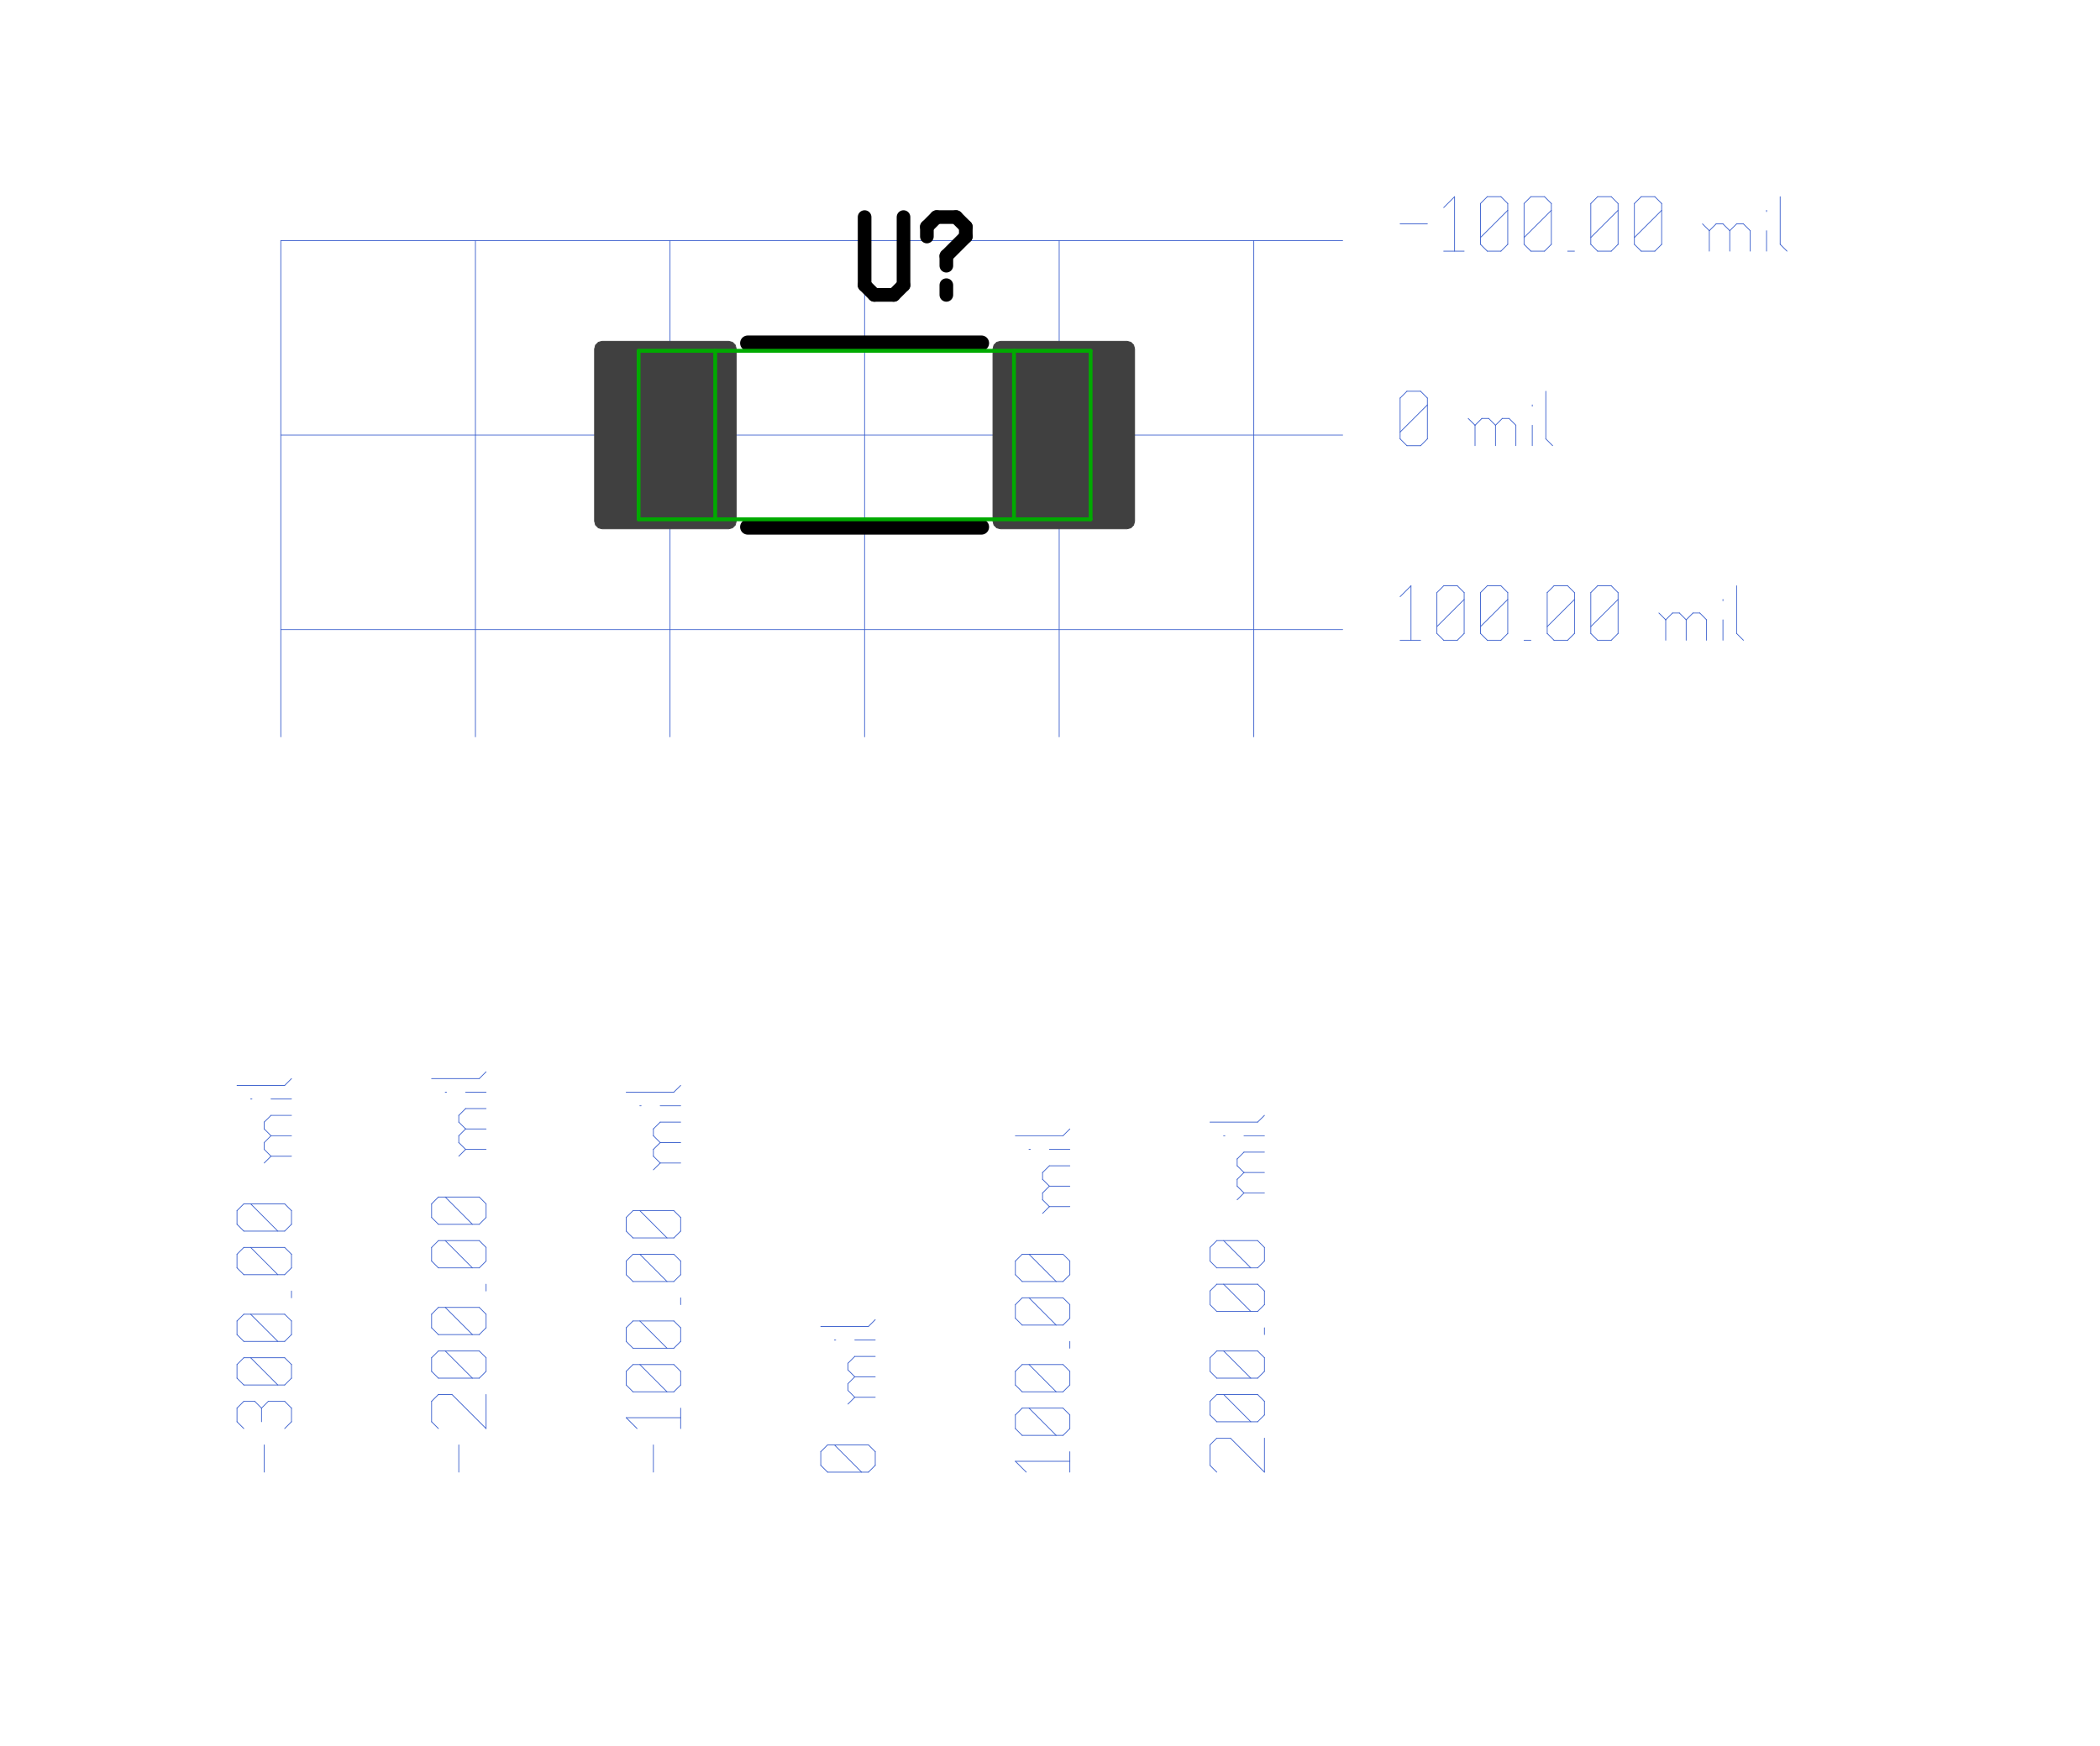 <?xml version="1.0"?>
<svg xmlns="http://www.w3.org/2000/svg" xmlns:xlink="http://www.w3.org/1999/xlink" version="1.0" width="1369.6" height="1139.2" viewBox="-2 -2 26.4 22.8">
<g id="layer_9_bottom">
<!--normal-->
 <line x1="1.16" y1="1.14" x2="15.02" y2="1.14" stroke-width="0.01" stroke="#3a5fcd" stroke-linecap="round"/>
 <line x1="1.16" y1="3.68" x2="15.02" y2="3.68" stroke-width="0.01" stroke="#3a5fcd" stroke-linecap="round"/>
 <line x1="1.16" y1="6.22" x2="15.02" y2="6.22" stroke-width="0.01" stroke="#3a5fcd" stroke-linecap="round"/>
 <line x1="1.16" y1="1.14" x2="1.16" y2="7.62" stroke-width="0.01" stroke="#3a5fcd" stroke-linecap="round"/>
 <line x1="3.7" y1="1.14" x2="3.7" y2="7.62" stroke-width="0.01" stroke="#3a5fcd" stroke-linecap="round"/>
 <line x1="6.24" y1="1.14" x2="6.24" y2="7.62" stroke-width="0.01" stroke="#3a5fcd" stroke-linecap="round"/>
 <line x1="8.78" y1="1.14" x2="8.78" y2="7.62" stroke-width="0.01" stroke="#3a5fcd" stroke-linecap="round"/>
 <line x1="11.32" y1="1.14" x2="11.32" y2="7.62" stroke-width="0.01" stroke="#3a5fcd" stroke-linecap="round"/>
 <line x1="13.86" y1="1.14" x2="13.86" y2="7.62" stroke-width="0.01" stroke="#3a5fcd" stroke-linecap="round"/>
 <line x1="0.943" y1="17.22" x2="0.943" y2="16.864" stroke-width="0.01" stroke="#3a5fcd" stroke-linecap="round"/>
 <line x1="0.677" y1="16.651" x2="0.588" y2="16.562" stroke-width="0.01" stroke="#3a5fcd" stroke-linecap="round"/>
 <line x1="0.588" y1="16.562" x2="0.588" y2="16.384" stroke-width="0.01" stroke="#3a5fcd" stroke-linecap="round"/>
 <line x1="0.588" y1="16.384" x2="0.677" y2="16.295" stroke-width="0.01" stroke="#3a5fcd" stroke-linecap="round"/>
 <line x1="1.299" y1="16.384" x2="1.21" y2="16.295" stroke-width="0.01" stroke="#3a5fcd" stroke-linecap="round"/>
 <line x1="1.299" y1="16.562" x2="1.299" y2="16.384" stroke-width="0.01" stroke="#3a5fcd" stroke-linecap="round"/>
 <line x1="1.21" y1="16.651" x2="1.299" y2="16.562" stroke-width="0.01" stroke="#3a5fcd" stroke-linecap="round"/>
 <line x1="0.908" y1="16.562" x2="0.908" y2="16.384" stroke-width="0.01" stroke="#3a5fcd" stroke-linecap="round"/>
 <line x1="0.677" y1="16.295" x2="0.819" y2="16.295" stroke-width="0.01" stroke="#3a5fcd" stroke-linecap="round"/>
 <line x1="0.997" y1="16.295" x2="1.21" y2="16.295" stroke-width="0.01" stroke="#3a5fcd" stroke-linecap="round"/>
 <line x1="0.997" y1="16.295" x2="0.908" y2="16.384" stroke-width="0.01" stroke="#3a5fcd" stroke-linecap="round"/>
 <line x1="0.819" y1="16.295" x2="0.908" y2="16.384" stroke-width="0.01" stroke="#3a5fcd" stroke-linecap="round"/>
 <line x1="1.21" y1="16.082" x2="1.299" y2="15.993" stroke-width="0.01" stroke="#3a5fcd" stroke-linecap="round"/>
 <line x1="0.677" y1="16.082" x2="1.21" y2="16.082" stroke-width="0.01" stroke="#3a5fcd" stroke-linecap="round"/>
 <line x1="0.677" y1="16.082" x2="0.588" y2="15.993" stroke-width="0.01" stroke="#3a5fcd" stroke-linecap="round"/>
 <line x1="0.588" y1="15.993" x2="0.588" y2="15.815" stroke-width="0.01" stroke="#3a5fcd" stroke-linecap="round"/>
 <line x1="0.588" y1="15.815" x2="0.677" y2="15.726" stroke-width="0.01" stroke="#3a5fcd" stroke-linecap="round"/>
 <line x1="0.677" y1="15.726" x2="1.21" y2="15.726" stroke-width="0.01" stroke="#3a5fcd" stroke-linecap="round"/>
 <line x1="1.299" y1="15.815" x2="1.21" y2="15.726" stroke-width="0.01" stroke="#3a5fcd" stroke-linecap="round"/>
 <line x1="1.299" y1="15.993" x2="1.299" y2="15.815" stroke-width="0.01" stroke="#3a5fcd" stroke-linecap="round"/>
 <line x1="1.121" y1="16.082" x2="0.766" y2="15.726" stroke-width="0.01" stroke="#3a5fcd" stroke-linecap="round"/>
 <line x1="1.21" y1="15.513" x2="1.299" y2="15.424" stroke-width="0.01" stroke="#3a5fcd" stroke-linecap="round"/>
 <line x1="0.677" y1="15.513" x2="1.21" y2="15.513" stroke-width="0.01" stroke="#3a5fcd" stroke-linecap="round"/>
 <line x1="0.677" y1="15.513" x2="0.588" y2="15.424" stroke-width="0.01" stroke="#3a5fcd" stroke-linecap="round"/>
 <line x1="0.588" y1="15.424" x2="0.588" y2="15.246" stroke-width="0.01" stroke="#3a5fcd" stroke-linecap="round"/>
 <line x1="0.588" y1="15.246" x2="0.677" y2="15.158" stroke-width="0.01" stroke="#3a5fcd" stroke-linecap="round"/>
 <line x1="0.677" y1="15.158" x2="1.21" y2="15.158" stroke-width="0.01" stroke="#3a5fcd" stroke-linecap="round"/>
 <line x1="1.299" y1="15.246" x2="1.21" y2="15.158" stroke-width="0.01" stroke="#3a5fcd" stroke-linecap="round"/>
 <line x1="1.299" y1="15.424" x2="1.299" y2="15.246" stroke-width="0.01" stroke="#3a5fcd" stroke-linecap="round"/>
 <line x1="1.121" y1="15.513" x2="0.766" y2="15.158" stroke-width="0.01" stroke="#3a5fcd" stroke-linecap="round"/>
 <line x1="1.299" y1="14.944" x2="1.299" y2="14.855" stroke-width="0.01" stroke="#3a5fcd" stroke-linecap="round"/>
 <line x1="1.21" y1="14.642" x2="1.299" y2="14.553" stroke-width="0.01" stroke="#3a5fcd" stroke-linecap="round"/>
 <line x1="0.677" y1="14.642" x2="1.21" y2="14.642" stroke-width="0.01" stroke="#3a5fcd" stroke-linecap="round"/>
 <line x1="0.677" y1="14.642" x2="0.588" y2="14.553" stroke-width="0.01" stroke="#3a5fcd" stroke-linecap="round"/>
 <line x1="0.588" y1="14.553" x2="0.588" y2="14.375" stroke-width="0.01" stroke="#3a5fcd" stroke-linecap="round"/>
 <line x1="0.588" y1="14.375" x2="0.677" y2="14.286" stroke-width="0.01" stroke="#3a5fcd" stroke-linecap="round"/>
 <line x1="0.677" y1="14.286" x2="1.21" y2="14.286" stroke-width="0.01" stroke="#3a5fcd" stroke-linecap="round"/>
 <line x1="1.299" y1="14.375" x2="1.21" y2="14.286" stroke-width="0.01" stroke="#3a5fcd" stroke-linecap="round"/>
 <line x1="1.299" y1="14.553" x2="1.299" y2="14.375" stroke-width="0.01" stroke="#3a5fcd" stroke-linecap="round"/>
 <line x1="1.121" y1="14.642" x2="0.766" y2="14.286" stroke-width="0.01" stroke="#3a5fcd" stroke-linecap="round"/>
 <line x1="1.21" y1="14.073" x2="1.299" y2="13.984" stroke-width="0.01" stroke="#3a5fcd" stroke-linecap="round"/>
 <line x1="0.677" y1="14.073" x2="1.21" y2="14.073" stroke-width="0.01" stroke="#3a5fcd" stroke-linecap="round"/>
 <line x1="0.677" y1="14.073" x2="0.588" y2="13.984" stroke-width="0.01" stroke="#3a5fcd" stroke-linecap="round"/>
 <line x1="0.588" y1="13.984" x2="0.588" y2="13.806" stroke-width="0.01" stroke="#3a5fcd" stroke-linecap="round"/>
 <line x1="0.588" y1="13.806" x2="0.677" y2="13.717" stroke-width="0.01" stroke="#3a5fcd" stroke-linecap="round"/>
 <line x1="0.677" y1="13.717" x2="1.21" y2="13.717" stroke-width="0.01" stroke="#3a5fcd" stroke-linecap="round"/>
 <line x1="1.299" y1="13.806" x2="1.21" y2="13.717" stroke-width="0.01" stroke="#3a5fcd" stroke-linecap="round"/>
 <line x1="1.299" y1="13.984" x2="1.299" y2="13.806" stroke-width="0.01" stroke="#3a5fcd" stroke-linecap="round"/>
 <line x1="1.121" y1="14.073" x2="0.766" y2="13.717" stroke-width="0.01" stroke="#3a5fcd" stroke-linecap="round"/>
 <line x1="1.032" y1="13.095" x2="1.299" y2="13.095" stroke-width="0.01" stroke="#3a5fcd" stroke-linecap="round"/>
 <line x1="1.032" y1="13.095" x2="0.943" y2="13.006" stroke-width="0.01" stroke="#3a5fcd" stroke-linecap="round"/>
 <line x1="0.943" y1="13.006" x2="0.943" y2="12.917" stroke-width="0.01" stroke="#3a5fcd" stroke-linecap="round"/>
 <line x1="0.943" y1="12.917" x2="1.032" y2="12.828" stroke-width="0.01" stroke="#3a5fcd" stroke-linecap="round"/>
 <line x1="1.032" y1="12.828" x2="1.299" y2="12.828" stroke-width="0.01" stroke="#3a5fcd" stroke-linecap="round"/>
 <line x1="1.032" y1="12.828" x2="0.943" y2="12.739" stroke-width="0.01" stroke="#3a5fcd" stroke-linecap="round"/>
 <line x1="0.943" y1="12.739" x2="0.943" y2="12.65" stroke-width="0.01" stroke="#3a5fcd" stroke-linecap="round"/>
 <line x1="0.943" y1="12.65" x2="1.032" y2="12.562" stroke-width="0.01" stroke="#3a5fcd" stroke-linecap="round"/>
 <line x1="1.032" y1="12.562" x2="1.299" y2="12.562" stroke-width="0.01" stroke="#3a5fcd" stroke-linecap="round"/>
 <line x1="0.943" y1="13.184" x2="1.032" y2="13.095" stroke-width="0.01" stroke="#3a5fcd" stroke-linecap="round"/>
 <line x1="0.766" y1="12.348" x2="0.783" y2="12.348" stroke-width="0.01" stroke="#3a5fcd" stroke-linecap="round"/>
 <line x1="1.032" y1="12.348" x2="1.299" y2="12.348" stroke-width="0.01" stroke="#3a5fcd" stroke-linecap="round"/>
 <line x1="0.588" y1="12.171" x2="1.21" y2="12.171" stroke-width="0.01" stroke="#3a5fcd" stroke-linecap="round"/>
 <line x1="1.21" y1="12.171" x2="1.299" y2="12.082" stroke-width="0.01" stroke="#3a5fcd" stroke-linecap="round"/>
 <line x1="3.483" y1="17.22" x2="3.483" y2="16.864" stroke-width="0.01" stroke="#3a5fcd" stroke-linecap="round"/>
 <line x1="3.217" y1="16.651" x2="3.128" y2="16.562" stroke-width="0.01" stroke="#3a5fcd" stroke-linecap="round"/>
 <line x1="3.128" y1="16.562" x2="3.128" y2="16.295" stroke-width="0.01" stroke="#3a5fcd" stroke-linecap="round"/>
 <line x1="3.128" y1="16.295" x2="3.217" y2="16.206" stroke-width="0.01" stroke="#3a5fcd" stroke-linecap="round"/>
 <line x1="3.217" y1="16.206" x2="3.394" y2="16.206" stroke-width="0.01" stroke="#3a5fcd" stroke-linecap="round"/>
 <line x1="3.839" y1="16.651" x2="3.394" y2="16.206" stroke-width="0.01" stroke="#3a5fcd" stroke-linecap="round"/>
 <line x1="3.839" y1="16.651" x2="3.839" y2="16.206" stroke-width="0.01" stroke="#3a5fcd" stroke-linecap="round"/>
 <line x1="3.75" y1="15.993" x2="3.839" y2="15.904" stroke-width="0.01" stroke="#3a5fcd" stroke-linecap="round"/>
 <line x1="3.217" y1="15.993" x2="3.75" y2="15.993" stroke-width="0.01" stroke="#3a5fcd" stroke-linecap="round"/>
 <line x1="3.217" y1="15.993" x2="3.128" y2="15.904" stroke-width="0.01" stroke="#3a5fcd" stroke-linecap="round"/>
 <line x1="3.128" y1="15.904" x2="3.128" y2="15.726" stroke-width="0.01" stroke="#3a5fcd" stroke-linecap="round"/>
 <line x1="3.128" y1="15.726" x2="3.217" y2="15.638" stroke-width="0.01" stroke="#3a5fcd" stroke-linecap="round"/>
 <line x1="3.217" y1="15.638" x2="3.75" y2="15.638" stroke-width="0.01" stroke="#3a5fcd" stroke-linecap="round"/>
 <line x1="3.839" y1="15.726" x2="3.75" y2="15.638" stroke-width="0.01" stroke="#3a5fcd" stroke-linecap="round"/>
 <line x1="3.839" y1="15.904" x2="3.839" y2="15.726" stroke-width="0.01" stroke="#3a5fcd" stroke-linecap="round"/>
 <line x1="3.661" y1="15.993" x2="3.306" y2="15.638" stroke-width="0.01" stroke="#3a5fcd" stroke-linecap="round"/>
 <line x1="3.75" y1="15.424" x2="3.839" y2="15.335" stroke-width="0.01" stroke="#3a5fcd" stroke-linecap="round"/>
 <line x1="3.217" y1="15.424" x2="3.75" y2="15.424" stroke-width="0.01" stroke="#3a5fcd" stroke-linecap="round"/>
 <line x1="3.217" y1="15.424" x2="3.128" y2="15.335" stroke-width="0.01" stroke="#3a5fcd" stroke-linecap="round"/>
 <line x1="3.128" y1="15.335" x2="3.128" y2="15.158" stroke-width="0.01" stroke="#3a5fcd" stroke-linecap="round"/>
 <line x1="3.128" y1="15.158" x2="3.217" y2="15.069" stroke-width="0.01" stroke="#3a5fcd" stroke-linecap="round"/>
 <line x1="3.217" y1="15.069" x2="3.75" y2="15.069" stroke-width="0.01" stroke="#3a5fcd" stroke-linecap="round"/>
 <line x1="3.839" y1="15.158" x2="3.75" y2="15.069" stroke-width="0.01" stroke="#3a5fcd" stroke-linecap="round"/>
 <line x1="3.839" y1="15.335" x2="3.839" y2="15.158" stroke-width="0.01" stroke="#3a5fcd" stroke-linecap="round"/>
 <line x1="3.661" y1="15.424" x2="3.306" y2="15.069" stroke-width="0.01" stroke="#3a5fcd" stroke-linecap="round"/>
 <line x1="3.839" y1="14.855" x2="3.839" y2="14.766" stroke-width="0.01" stroke="#3a5fcd" stroke-linecap="round"/>
 <line x1="3.75" y1="14.553" x2="3.839" y2="14.464" stroke-width="0.01" stroke="#3a5fcd" stroke-linecap="round"/>
 <line x1="3.217" y1="14.553" x2="3.75" y2="14.553" stroke-width="0.01" stroke="#3a5fcd" stroke-linecap="round"/>
 <line x1="3.217" y1="14.553" x2="3.128" y2="14.464" stroke-width="0.01" stroke="#3a5fcd" stroke-linecap="round"/>
 <line x1="3.128" y1="14.464" x2="3.128" y2="14.286" stroke-width="0.01" stroke="#3a5fcd" stroke-linecap="round"/>
 <line x1="3.128" y1="14.286" x2="3.217" y2="14.197" stroke-width="0.01" stroke="#3a5fcd" stroke-linecap="round"/>
 <line x1="3.217" y1="14.197" x2="3.75" y2="14.197" stroke-width="0.01" stroke="#3a5fcd" stroke-linecap="round"/>
 <line x1="3.839" y1="14.286" x2="3.75" y2="14.197" stroke-width="0.01" stroke="#3a5fcd" stroke-linecap="round"/>
 <line x1="3.839" y1="14.464" x2="3.839" y2="14.286" stroke-width="0.01" stroke="#3a5fcd" stroke-linecap="round"/>
 <line x1="3.661" y1="14.553" x2="3.306" y2="14.197" stroke-width="0.01" stroke="#3a5fcd" stroke-linecap="round"/>
 <line x1="3.75" y1="13.984" x2="3.839" y2="13.895" stroke-width="0.01" stroke="#3a5fcd" stroke-linecap="round"/>
 <line x1="3.217" y1="13.984" x2="3.75" y2="13.984" stroke-width="0.01" stroke="#3a5fcd" stroke-linecap="round"/>
 <line x1="3.217" y1="13.984" x2="3.128" y2="13.895" stroke-width="0.01" stroke="#3a5fcd" stroke-linecap="round"/>
 <line x1="3.128" y1="13.895" x2="3.128" y2="13.717" stroke-width="0.01" stroke="#3a5fcd" stroke-linecap="round"/>
 <line x1="3.128" y1="13.717" x2="3.217" y2="13.628" stroke-width="0.01" stroke="#3a5fcd" stroke-linecap="round"/>
 <line x1="3.217" y1="13.628" x2="3.75" y2="13.628" stroke-width="0.01" stroke="#3a5fcd" stroke-linecap="round"/>
 <line x1="3.839" y1="13.717" x2="3.75" y2="13.628" stroke-width="0.01" stroke="#3a5fcd" stroke-linecap="round"/>
 <line x1="3.839" y1="13.895" x2="3.839" y2="13.717" stroke-width="0.01" stroke="#3a5fcd" stroke-linecap="round"/>
 <line x1="3.661" y1="13.984" x2="3.306" y2="13.628" stroke-width="0.01" stroke="#3a5fcd" stroke-linecap="round"/>
 <line x1="3.572" y1="13.006" x2="3.839" y2="13.006" stroke-width="0.01" stroke="#3a5fcd" stroke-linecap="round"/>
 <line x1="3.572" y1="13.006" x2="3.483" y2="12.917" stroke-width="0.01" stroke="#3a5fcd" stroke-linecap="round"/>
 <line x1="3.483" y1="12.917" x2="3.483" y2="12.828" stroke-width="0.01" stroke="#3a5fcd" stroke-linecap="round"/>
 <line x1="3.483" y1="12.828" x2="3.572" y2="12.739" stroke-width="0.01" stroke="#3a5fcd" stroke-linecap="round"/>
 <line x1="3.572" y1="12.739" x2="3.839" y2="12.739" stroke-width="0.01" stroke="#3a5fcd" stroke-linecap="round"/>
 <line x1="3.572" y1="12.739" x2="3.483" y2="12.65" stroke-width="0.01" stroke="#3a5fcd" stroke-linecap="round"/>
 <line x1="3.483" y1="12.65" x2="3.483" y2="12.562" stroke-width="0.01" stroke="#3a5fcd" stroke-linecap="round"/>
 <line x1="3.483" y1="12.562" x2="3.572" y2="12.473" stroke-width="0.01" stroke="#3a5fcd" stroke-linecap="round"/>
 <line x1="3.572" y1="12.473" x2="3.839" y2="12.473" stroke-width="0.01" stroke="#3a5fcd" stroke-linecap="round"/>
 <line x1="3.483" y1="13.095" x2="3.572" y2="13.006" stroke-width="0.01" stroke="#3a5fcd" stroke-linecap="round"/>
 <line x1="3.306" y1="12.259" x2="3.323" y2="12.259" stroke-width="0.01" stroke="#3a5fcd" stroke-linecap="round"/>
 <line x1="3.572" y1="12.259" x2="3.839" y2="12.259" stroke-width="0.01" stroke="#3a5fcd" stroke-linecap="round"/>
 <line x1="3.128" y1="12.082" x2="3.75" y2="12.082" stroke-width="0.01" stroke="#3a5fcd" stroke-linecap="round"/>
 <line x1="3.75" y1="12.082" x2="3.839" y2="11.993" stroke-width="0.01" stroke="#3a5fcd" stroke-linecap="round"/>
 <line x1="6.023" y1="17.22" x2="6.023" y2="16.864" stroke-width="0.01" stroke="#3a5fcd" stroke-linecap="round"/>
 <line x1="5.81" y1="16.651" x2="5.668" y2="16.509" stroke-width="0.01" stroke="#3a5fcd" stroke-linecap="round"/>
 <line x1="5.668" y1="16.509" x2="6.379" y2="16.509" stroke-width="0.01" stroke="#3a5fcd" stroke-linecap="round"/>
 <line x1="6.379" y1="16.651" x2="6.379" y2="16.384" stroke-width="0.01" stroke="#3a5fcd" stroke-linecap="round"/>
 <line x1="6.29" y1="16.171" x2="6.379" y2="16.082" stroke-width="0.01" stroke="#3a5fcd" stroke-linecap="round"/>
 <line x1="5.757" y1="16.171" x2="6.29" y2="16.171" stroke-width="0.01" stroke="#3a5fcd" stroke-linecap="round"/>
 <line x1="5.757" y1="16.171" x2="5.668" y2="16.082" stroke-width="0.01" stroke="#3a5fcd" stroke-linecap="round"/>
 <line x1="5.668" y1="16.082" x2="5.668" y2="15.904" stroke-width="0.01" stroke="#3a5fcd" stroke-linecap="round"/>
 <line x1="5.668" y1="15.904" x2="5.757" y2="15.815" stroke-width="0.01" stroke="#3a5fcd" stroke-linecap="round"/>
 <line x1="5.757" y1="15.815" x2="6.29" y2="15.815" stroke-width="0.01" stroke="#3a5fcd" stroke-linecap="round"/>
 <line x1="6.379" y1="15.904" x2="6.29" y2="15.815" stroke-width="0.01" stroke="#3a5fcd" stroke-linecap="round"/>
 <line x1="6.379" y1="16.082" x2="6.379" y2="15.904" stroke-width="0.01" stroke="#3a5fcd" stroke-linecap="round"/>
 <line x1="6.201" y1="16.171" x2="5.846" y2="15.815" stroke-width="0.01" stroke="#3a5fcd" stroke-linecap="round"/>
 <line x1="6.29" y1="15.602" x2="6.379" y2="15.513" stroke-width="0.01" stroke="#3a5fcd" stroke-linecap="round"/>
 <line x1="5.757" y1="15.602" x2="6.29" y2="15.602" stroke-width="0.01" stroke="#3a5fcd" stroke-linecap="round"/>
 <line x1="5.757" y1="15.602" x2="5.668" y2="15.513" stroke-width="0.01" stroke="#3a5fcd" stroke-linecap="round"/>
 <line x1="5.668" y1="15.513" x2="5.668" y2="15.335" stroke-width="0.01" stroke="#3a5fcd" stroke-linecap="round"/>
 <line x1="5.668" y1="15.335" x2="5.757" y2="15.246" stroke-width="0.01" stroke="#3a5fcd" stroke-linecap="round"/>
 <line x1="5.757" y1="15.246" x2="6.29" y2="15.246" stroke-width="0.01" stroke="#3a5fcd" stroke-linecap="round"/>
 <line x1="6.379" y1="15.335" x2="6.29" y2="15.246" stroke-width="0.01" stroke="#3a5fcd" stroke-linecap="round"/>
 <line x1="6.379" y1="15.513" x2="6.379" y2="15.335" stroke-width="0.01" stroke="#3a5fcd" stroke-linecap="round"/>
 <line x1="6.201" y1="15.602" x2="5.846" y2="15.246" stroke-width="0.01" stroke="#3a5fcd" stroke-linecap="round"/>
 <line x1="6.379" y1="15.033" x2="6.379" y2="14.944" stroke-width="0.01" stroke="#3a5fcd" stroke-linecap="round"/>
 <line x1="6.29" y1="14.731" x2="6.379" y2="14.642" stroke-width="0.01" stroke="#3a5fcd" stroke-linecap="round"/>
 <line x1="5.757" y1="14.731" x2="6.29" y2="14.731" stroke-width="0.01" stroke="#3a5fcd" stroke-linecap="round"/>
 <line x1="5.757" y1="14.731" x2="5.668" y2="14.642" stroke-width="0.01" stroke="#3a5fcd" stroke-linecap="round"/>
 <line x1="5.668" y1="14.642" x2="5.668" y2="14.464" stroke-width="0.01" stroke="#3a5fcd" stroke-linecap="round"/>
 <line x1="5.668" y1="14.464" x2="5.757" y2="14.375" stroke-width="0.01" stroke="#3a5fcd" stroke-linecap="round"/>
 <line x1="5.757" y1="14.375" x2="6.29" y2="14.375" stroke-width="0.01" stroke="#3a5fcd" stroke-linecap="round"/>
 <line x1="6.379" y1="14.464" x2="6.29" y2="14.375" stroke-width="0.01" stroke="#3a5fcd" stroke-linecap="round"/>
 <line x1="6.379" y1="14.642" x2="6.379" y2="14.464" stroke-width="0.01" stroke="#3a5fcd" stroke-linecap="round"/>
 <line x1="6.201" y1="14.731" x2="5.846" y2="14.375" stroke-width="0.01" stroke="#3a5fcd" stroke-linecap="round"/>
 <line x1="6.29" y1="14.162" x2="6.379" y2="14.073" stroke-width="0.01" stroke="#3a5fcd" stroke-linecap="round"/>
 <line x1="5.757" y1="14.162" x2="6.29" y2="14.162" stroke-width="0.01" stroke="#3a5fcd" stroke-linecap="round"/>
 <line x1="5.757" y1="14.162" x2="5.668" y2="14.073" stroke-width="0.01" stroke="#3a5fcd" stroke-linecap="round"/>
 <line x1="5.668" y1="14.073" x2="5.668" y2="13.895" stroke-width="0.01" stroke="#3a5fcd" stroke-linecap="round"/>
 <line x1="5.668" y1="13.895" x2="5.757" y2="13.806" stroke-width="0.01" stroke="#3a5fcd" stroke-linecap="round"/>
 <line x1="5.757" y1="13.806" x2="6.29" y2="13.806" stroke-width="0.01" stroke="#3a5fcd" stroke-linecap="round"/>
 <line x1="6.379" y1="13.895" x2="6.29" y2="13.806" stroke-width="0.01" stroke="#3a5fcd" stroke-linecap="round"/>
 <line x1="6.379" y1="14.073" x2="6.379" y2="13.895" stroke-width="0.01" stroke="#3a5fcd" stroke-linecap="round"/>
 <line x1="6.201" y1="14.162" x2="5.846" y2="13.806" stroke-width="0.01" stroke="#3a5fcd" stroke-linecap="round"/>
 <line x1="6.112" y1="13.184" x2="6.379" y2="13.184" stroke-width="0.01" stroke="#3a5fcd" stroke-linecap="round"/>
 <line x1="6.112" y1="13.184" x2="6.023" y2="13.095" stroke-width="0.01" stroke="#3a5fcd" stroke-linecap="round"/>
 <line x1="6.023" y1="13.095" x2="6.023" y2="13.006" stroke-width="0.01" stroke="#3a5fcd" stroke-linecap="round"/>
 <line x1="6.023" y1="13.006" x2="6.112" y2="12.917" stroke-width="0.01" stroke="#3a5fcd" stroke-linecap="round"/>
 <line x1="6.112" y1="12.917" x2="6.379" y2="12.917" stroke-width="0.01" stroke="#3a5fcd" stroke-linecap="round"/>
 <line x1="6.112" y1="12.917" x2="6.023" y2="12.828" stroke-width="0.01" stroke="#3a5fcd" stroke-linecap="round"/>
 <line x1="6.023" y1="12.828" x2="6.023" y2="12.739" stroke-width="0.01" stroke="#3a5fcd" stroke-linecap="round"/>
 <line x1="6.023" y1="12.739" x2="6.112" y2="12.65" stroke-width="0.01" stroke="#3a5fcd" stroke-linecap="round"/>
 <line x1="6.112" y1="12.65" x2="6.379" y2="12.65" stroke-width="0.01" stroke="#3a5fcd" stroke-linecap="round"/>
 <line x1="6.023" y1="13.273" x2="6.112" y2="13.184" stroke-width="0.01" stroke="#3a5fcd" stroke-linecap="round"/>
 <line x1="5.846" y1="12.437" x2="5.863" y2="12.437" stroke-width="0.01" stroke="#3a5fcd" stroke-linecap="round"/>
 <line x1="6.112" y1="12.437" x2="6.379" y2="12.437" stroke-width="0.01" stroke="#3a5fcd" stroke-linecap="round"/>
 <line x1="5.668" y1="12.259" x2="6.29" y2="12.259" stroke-width="0.01" stroke="#3a5fcd" stroke-linecap="round"/>
 <line x1="6.29" y1="12.259" x2="6.379" y2="12.171" stroke-width="0.01" stroke="#3a5fcd" stroke-linecap="round"/>
 <line x1="8.83" y1="17.22" x2="8.919" y2="17.131" stroke-width="0.01" stroke="#3a5fcd" stroke-linecap="round"/>
 <line x1="8.297" y1="17.22" x2="8.83" y2="17.22" stroke-width="0.01" stroke="#3a5fcd" stroke-linecap="round"/>
 <line x1="8.297" y1="17.22" x2="8.208" y2="17.131" stroke-width="0.01" stroke="#3a5fcd" stroke-linecap="round"/>
 <line x1="8.208" y1="17.131" x2="8.208" y2="16.953" stroke-width="0.01" stroke="#3a5fcd" stroke-linecap="round"/>
 <line x1="8.208" y1="16.953" x2="8.297" y2="16.864" stroke-width="0.01" stroke="#3a5fcd" stroke-linecap="round"/>
 <line x1="8.297" y1="16.864" x2="8.83" y2="16.864" stroke-width="0.01" stroke="#3a5fcd" stroke-linecap="round"/>
 <line x1="8.919" y1="16.953" x2="8.83" y2="16.864" stroke-width="0.01" stroke="#3a5fcd" stroke-linecap="round"/>
 <line x1="8.919" y1="17.131" x2="8.919" y2="16.953" stroke-width="0.01" stroke="#3a5fcd" stroke-linecap="round"/>
 <line x1="8.741" y1="17.22" x2="8.386" y2="16.864" stroke-width="0.01" stroke="#3a5fcd" stroke-linecap="round"/>
 <line x1="8.652" y1="16.242" x2="8.919" y2="16.242" stroke-width="0.01" stroke="#3a5fcd" stroke-linecap="round"/>
 <line x1="8.652" y1="16.242" x2="8.563" y2="16.153" stroke-width="0.01" stroke="#3a5fcd" stroke-linecap="round"/>
 <line x1="8.563" y1="16.153" x2="8.563" y2="16.064" stroke-width="0.01" stroke="#3a5fcd" stroke-linecap="round"/>
 <line x1="8.563" y1="16.064" x2="8.652" y2="15.975" stroke-width="0.01" stroke="#3a5fcd" stroke-linecap="round"/>
 <line x1="8.652" y1="15.975" x2="8.919" y2="15.975" stroke-width="0.01" stroke="#3a5fcd" stroke-linecap="round"/>
 <line x1="8.652" y1="15.975" x2="8.563" y2="15.886" stroke-width="0.01" stroke="#3a5fcd" stroke-linecap="round"/>
 <line x1="8.563" y1="15.886" x2="8.563" y2="15.798" stroke-width="0.01" stroke="#3a5fcd" stroke-linecap="round"/>
 <line x1="8.563" y1="15.798" x2="8.652" y2="15.709" stroke-width="0.01" stroke="#3a5fcd" stroke-linecap="round"/>
 <line x1="8.652" y1="15.709" x2="8.919" y2="15.709" stroke-width="0.01" stroke="#3a5fcd" stroke-linecap="round"/>
 <line x1="8.563" y1="16.331" x2="8.652" y2="16.242" stroke-width="0.01" stroke="#3a5fcd" stroke-linecap="round"/>
 <line x1="8.386" y1="15.495" x2="8.403" y2="15.495" stroke-width="0.01" stroke="#3a5fcd" stroke-linecap="round"/>
 <line x1="8.652" y1="15.495" x2="8.919" y2="15.495" stroke-width="0.01" stroke="#3a5fcd" stroke-linecap="round"/>
 <line x1="8.208" y1="15.318" x2="8.83" y2="15.318" stroke-width="0.01" stroke="#3a5fcd" stroke-linecap="round"/>
 <line x1="8.83" y1="15.318" x2="8.919" y2="15.229" stroke-width="0.01" stroke="#3a5fcd" stroke-linecap="round"/>
 <line x1="10.89" y1="17.22" x2="10.748" y2="17.078" stroke-width="0.01" stroke="#3a5fcd" stroke-linecap="round"/>
 <line x1="10.748" y1="17.078" x2="11.459" y2="17.078" stroke-width="0.01" stroke="#3a5fcd" stroke-linecap="round"/>
 <line x1="11.459" y1="17.22" x2="11.459" y2="16.953" stroke-width="0.01" stroke="#3a5fcd" stroke-linecap="round"/>
 <line x1="11.37" y1="16.74" x2="11.459" y2="16.651" stroke-width="0.01" stroke="#3a5fcd" stroke-linecap="round"/>
 <line x1="10.837" y1="16.74" x2="11.37" y2="16.74" stroke-width="0.01" stroke="#3a5fcd" stroke-linecap="round"/>
 <line x1="10.837" y1="16.74" x2="10.748" y2="16.651" stroke-width="0.01" stroke="#3a5fcd" stroke-linecap="round"/>
 <line x1="10.748" y1="16.651" x2="10.748" y2="16.473" stroke-width="0.01" stroke="#3a5fcd" stroke-linecap="round"/>
 <line x1="10.748" y1="16.473" x2="10.837" y2="16.384" stroke-width="0.01" stroke="#3a5fcd" stroke-linecap="round"/>
 <line x1="10.837" y1="16.384" x2="11.37" y2="16.384" stroke-width="0.01" stroke="#3a5fcd" stroke-linecap="round"/>
 <line x1="11.459" y1="16.473" x2="11.37" y2="16.384" stroke-width="0.01" stroke="#3a5fcd" stroke-linecap="round"/>
 <line x1="11.459" y1="16.651" x2="11.459" y2="16.473" stroke-width="0.01" stroke="#3a5fcd" stroke-linecap="round"/>
 <line x1="11.281" y1="16.74" x2="10.926" y2="16.384" stroke-width="0.01" stroke="#3a5fcd" stroke-linecap="round"/>
 <line x1="11.37" y1="16.171" x2="11.459" y2="16.082" stroke-width="0.01" stroke="#3a5fcd" stroke-linecap="round"/>
 <line x1="10.837" y1="16.171" x2="11.37" y2="16.171" stroke-width="0.01" stroke="#3a5fcd" stroke-linecap="round"/>
 <line x1="10.837" y1="16.171" x2="10.748" y2="16.082" stroke-width="0.01" stroke="#3a5fcd" stroke-linecap="round"/>
 <line x1="10.748" y1="16.082" x2="10.748" y2="15.904" stroke-width="0.01" stroke="#3a5fcd" stroke-linecap="round"/>
 <line x1="10.748" y1="15.904" x2="10.837" y2="15.815" stroke-width="0.01" stroke="#3a5fcd" stroke-linecap="round"/>
 <line x1="10.837" y1="15.815" x2="11.37" y2="15.815" stroke-width="0.01" stroke="#3a5fcd" stroke-linecap="round"/>
 <line x1="11.459" y1="15.904" x2="11.37" y2="15.815" stroke-width="0.01" stroke="#3a5fcd" stroke-linecap="round"/>
 <line x1="11.459" y1="16.082" x2="11.459" y2="15.904" stroke-width="0.01" stroke="#3a5fcd" stroke-linecap="round"/>
 <line x1="11.281" y1="16.171" x2="10.926" y2="15.815" stroke-width="0.01" stroke="#3a5fcd" stroke-linecap="round"/>
 <line x1="11.459" y1="15.602" x2="11.459" y2="15.513" stroke-width="0.01" stroke="#3a5fcd" stroke-linecap="round"/>
 <line x1="11.37" y1="15.3" x2="11.459" y2="15.211" stroke-width="0.01" stroke="#3a5fcd" stroke-linecap="round"/>
 <line x1="10.837" y1="15.3" x2="11.37" y2="15.3" stroke-width="0.01" stroke="#3a5fcd" stroke-linecap="round"/>
 <line x1="10.837" y1="15.3" x2="10.748" y2="15.211" stroke-width="0.01" stroke="#3a5fcd" stroke-linecap="round"/>
 <line x1="10.748" y1="15.211" x2="10.748" y2="15.033" stroke-width="0.01" stroke="#3a5fcd" stroke-linecap="round"/>
 <line x1="10.748" y1="15.033" x2="10.837" y2="14.944" stroke-width="0.01" stroke="#3a5fcd" stroke-linecap="round"/>
 <line x1="10.837" y1="14.944" x2="11.37" y2="14.944" stroke-width="0.01" stroke="#3a5fcd" stroke-linecap="round"/>
 <line x1="11.459" y1="15.033" x2="11.37" y2="14.944" stroke-width="0.01" stroke="#3a5fcd" stroke-linecap="round"/>
 <line x1="11.459" y1="15.211" x2="11.459" y2="15.033" stroke-width="0.01" stroke="#3a5fcd" stroke-linecap="round"/>
 <line x1="11.281" y1="15.3" x2="10.926" y2="14.944" stroke-width="0.01" stroke="#3a5fcd" stroke-linecap="round"/>
 <line x1="11.37" y1="14.731" x2="11.459" y2="14.642" stroke-width="0.01" stroke="#3a5fcd" stroke-linecap="round"/>
 <line x1="10.837" y1="14.731" x2="11.37" y2="14.731" stroke-width="0.01" stroke="#3a5fcd" stroke-linecap="round"/>
 <line x1="10.837" y1="14.731" x2="10.748" y2="14.642" stroke-width="0.01" stroke="#3a5fcd" stroke-linecap="round"/>
 <line x1="10.748" y1="14.642" x2="10.748" y2="14.464" stroke-width="0.01" stroke="#3a5fcd" stroke-linecap="round"/>
 <line x1="10.748" y1="14.464" x2="10.837" y2="14.375" stroke-width="0.01" stroke="#3a5fcd" stroke-linecap="round"/>
 <line x1="10.837" y1="14.375" x2="11.37" y2="14.375" stroke-width="0.01" stroke="#3a5fcd" stroke-linecap="round"/>
 <line x1="11.459" y1="14.464" x2="11.37" y2="14.375" stroke-width="0.01" stroke="#3a5fcd" stroke-linecap="round"/>
 <line x1="11.459" y1="14.642" x2="11.459" y2="14.464" stroke-width="0.01" stroke="#3a5fcd" stroke-linecap="round"/>
 <line x1="11.281" y1="14.731" x2="10.926" y2="14.375" stroke-width="0.01" stroke="#3a5fcd" stroke-linecap="round"/>
 <line x1="11.192" y1="13.753" x2="11.459" y2="13.753" stroke-width="0.01" stroke="#3a5fcd" stroke-linecap="round"/>
 <line x1="11.192" y1="13.753" x2="11.103" y2="13.664" stroke-width="0.01" stroke="#3a5fcd" stroke-linecap="round"/>
 <line x1="11.103" y1="13.664" x2="11.103" y2="13.575" stroke-width="0.01" stroke="#3a5fcd" stroke-linecap="round"/>
 <line x1="11.103" y1="13.575" x2="11.192" y2="13.486" stroke-width="0.01" stroke="#3a5fcd" stroke-linecap="round"/>
 <line x1="11.192" y1="13.486" x2="11.459" y2="13.486" stroke-width="0.01" stroke="#3a5fcd" stroke-linecap="round"/>
 <line x1="11.192" y1="13.486" x2="11.103" y2="13.397" stroke-width="0.01" stroke="#3a5fcd" stroke-linecap="round"/>
 <line x1="11.103" y1="13.397" x2="11.103" y2="13.308" stroke-width="0.01" stroke="#3a5fcd" stroke-linecap="round"/>
 <line x1="11.103" y1="13.308" x2="11.192" y2="13.22" stroke-width="0.01" stroke="#3a5fcd" stroke-linecap="round"/>
 <line x1="11.192" y1="13.22" x2="11.459" y2="13.22" stroke-width="0.01" stroke="#3a5fcd" stroke-linecap="round"/>
 <line x1="11.103" y1="13.842" x2="11.192" y2="13.753" stroke-width="0.01" stroke="#3a5fcd" stroke-linecap="round"/>
 <line x1="10.926" y1="13.006" x2="10.943" y2="13.006" stroke-width="0.01" stroke="#3a5fcd" stroke-linecap="round"/>
 <line x1="11.192" y1="13.006" x2="11.459" y2="13.006" stroke-width="0.01" stroke="#3a5fcd" stroke-linecap="round"/>
 <line x1="10.748" y1="12.828" x2="11.37" y2="12.828" stroke-width="0.01" stroke="#3a5fcd" stroke-linecap="round"/>
 <line x1="11.37" y1="12.828" x2="11.459" y2="12.739" stroke-width="0.01" stroke="#3a5fcd" stroke-linecap="round"/>
 <line x1="15.77" y1="0.923" x2="16.126" y2="0.923" stroke-width="0.01" stroke="#3a5fcd" stroke-linecap="round"/>
 <line x1="16.339" y1="0.71" x2="16.481" y2="0.568" stroke-width="0.01" stroke="#3a5fcd" stroke-linecap="round"/>
 <line x1="16.481" y1="0.568" x2="16.481" y2="1.279" stroke-width="0.01" stroke="#3a5fcd" stroke-linecap="round"/>
 <line x1="16.339" y1="1.279" x2="16.606" y2="1.279" stroke-width="0.01" stroke="#3a5fcd" stroke-linecap="round"/>
 <line x1="16.819" y1="1.19" x2="16.908" y2="1.279" stroke-width="0.01" stroke="#3a5fcd" stroke-linecap="round"/>
 <line x1="16.819" y1="0.657" x2="16.819" y2="1.19" stroke-width="0.01" stroke="#3a5fcd" stroke-linecap="round"/>
 <line x1="16.819" y1="0.657" x2="16.908" y2="0.568" stroke-width="0.01" stroke="#3a5fcd" stroke-linecap="round"/>
 <line x1="16.908" y1="0.568" x2="17.086" y2="0.568" stroke-width="0.01" stroke="#3a5fcd" stroke-linecap="round"/>
 <line x1="17.086" y1="0.568" x2="17.175" y2="0.657" stroke-width="0.01" stroke="#3a5fcd" stroke-linecap="round"/>
 <line x1="17.175" y1="0.657" x2="17.175" y2="1.19" stroke-width="0.01" stroke="#3a5fcd" stroke-linecap="round"/>
 <line x1="17.086" y1="1.279" x2="17.175" y2="1.19" stroke-width="0.01" stroke="#3a5fcd" stroke-linecap="round"/>
 <line x1="16.908" y1="1.279" x2="17.086" y2="1.279" stroke-width="0.01" stroke="#3a5fcd" stroke-linecap="round"/>
 <line x1="16.819" y1="1.101" x2="17.175" y2="0.746" stroke-width="0.01" stroke="#3a5fcd" stroke-linecap="round"/>
 <line x1="17.388" y1="1.19" x2="17.477" y2="1.279" stroke-width="0.01" stroke="#3a5fcd" stroke-linecap="round"/>
 <line x1="17.388" y1="0.657" x2="17.388" y2="1.19" stroke-width="0.01" stroke="#3a5fcd" stroke-linecap="round"/>
 <line x1="17.388" y1="0.657" x2="17.477" y2="0.568" stroke-width="0.01" stroke="#3a5fcd" stroke-linecap="round"/>
 <line x1="17.477" y1="0.568" x2="17.655" y2="0.568" stroke-width="0.01" stroke="#3a5fcd" stroke-linecap="round"/>
 <line x1="17.655" y1="0.568" x2="17.744" y2="0.657" stroke-width="0.01" stroke="#3a5fcd" stroke-linecap="round"/>
 <line x1="17.744" y1="0.657" x2="17.744" y2="1.19" stroke-width="0.01" stroke="#3a5fcd" stroke-linecap="round"/>
 <line x1="17.655" y1="1.279" x2="17.744" y2="1.19" stroke-width="0.01" stroke="#3a5fcd" stroke-linecap="round"/>
 <line x1="17.477" y1="1.279" x2="17.655" y2="1.279" stroke-width="0.01" stroke="#3a5fcd" stroke-linecap="round"/>
 <line x1="17.388" y1="1.101" x2="17.744" y2="0.746" stroke-width="0.01" stroke="#3a5fcd" stroke-linecap="round"/>
 <line x1="17.957" y1="1.279" x2="18.046" y2="1.279" stroke-width="0.01" stroke="#3a5fcd" stroke-linecap="round"/>
 <line x1="18.259" y1="1.19" x2="18.348" y2="1.279" stroke-width="0.01" stroke="#3a5fcd" stroke-linecap="round"/>
 <line x1="18.259" y1="0.657" x2="18.259" y2="1.19" stroke-width="0.01" stroke="#3a5fcd" stroke-linecap="round"/>
 <line x1="18.259" y1="0.657" x2="18.348" y2="0.568" stroke-width="0.01" stroke="#3a5fcd" stroke-linecap="round"/>
 <line x1="18.348" y1="0.568" x2="18.526" y2="0.568" stroke-width="0.01" stroke="#3a5fcd" stroke-linecap="round"/>
 <line x1="18.526" y1="0.568" x2="18.615" y2="0.657" stroke-width="0.01" stroke="#3a5fcd" stroke-linecap="round"/>
 <line x1="18.615" y1="0.657" x2="18.615" y2="1.19" stroke-width="0.01" stroke="#3a5fcd" stroke-linecap="round"/>
 <line x1="18.526" y1="1.279" x2="18.615" y2="1.19" stroke-width="0.01" stroke="#3a5fcd" stroke-linecap="round"/>
 <line x1="18.348" y1="1.279" x2="18.526" y2="1.279" stroke-width="0.01" stroke="#3a5fcd" stroke-linecap="round"/>
 <line x1="18.259" y1="1.101" x2="18.615" y2="0.746" stroke-width="0.01" stroke="#3a5fcd" stroke-linecap="round"/>
 <line x1="18.828" y1="1.19" x2="18.917" y2="1.279" stroke-width="0.01" stroke="#3a5fcd" stroke-linecap="round"/>
 <line x1="18.828" y1="0.657" x2="18.828" y2="1.19" stroke-width="0.01" stroke="#3a5fcd" stroke-linecap="round"/>
 <line x1="18.828" y1="0.657" x2="18.917" y2="0.568" stroke-width="0.01" stroke="#3a5fcd" stroke-linecap="round"/>
 <line x1="18.917" y1="0.568" x2="19.095" y2="0.568" stroke-width="0.01" stroke="#3a5fcd" stroke-linecap="round"/>
 <line x1="19.095" y1="0.568" x2="19.184" y2="0.657" stroke-width="0.01" stroke="#3a5fcd" stroke-linecap="round"/>
 <line x1="19.184" y1="0.657" x2="19.184" y2="1.19" stroke-width="0.01" stroke="#3a5fcd" stroke-linecap="round"/>
 <line x1="19.095" y1="1.279" x2="19.184" y2="1.19" stroke-width="0.01" stroke="#3a5fcd" stroke-linecap="round"/>
 <line x1="18.917" y1="1.279" x2="19.095" y2="1.279" stroke-width="0.01" stroke="#3a5fcd" stroke-linecap="round"/>
 <line x1="18.828" y1="1.101" x2="19.184" y2="0.746" stroke-width="0.01" stroke="#3a5fcd" stroke-linecap="round"/>
 <line x1="19.806" y1="1.012" x2="19.806" y2="1.279" stroke-width="0.01" stroke="#3a5fcd" stroke-linecap="round"/>
 <line x1="19.806" y1="1.012" x2="19.895" y2="0.923" stroke-width="0.01" stroke="#3a5fcd" stroke-linecap="round"/>
 <line x1="19.895" y1="0.923" x2="19.984" y2="0.923" stroke-width="0.01" stroke="#3a5fcd" stroke-linecap="round"/>
 <line x1="19.984" y1="0.923" x2="20.073" y2="1.012" stroke-width="0.01" stroke="#3a5fcd" stroke-linecap="round"/>
 <line x1="20.073" y1="1.012" x2="20.073" y2="1.279" stroke-width="0.01" stroke="#3a5fcd" stroke-linecap="round"/>
 <line x1="20.073" y1="1.012" x2="20.162" y2="0.923" stroke-width="0.01" stroke="#3a5fcd" stroke-linecap="round"/>
 <line x1="20.162" y1="0.923" x2="20.251" y2="0.923" stroke-width="0.01" stroke="#3a5fcd" stroke-linecap="round"/>
 <line x1="20.251" y1="0.923" x2="20.34" y2="1.012" stroke-width="0.01" stroke="#3a5fcd" stroke-linecap="round"/>
 <line x1="20.34" y1="1.012" x2="20.34" y2="1.279" stroke-width="0.01" stroke="#3a5fcd" stroke-linecap="round"/>
 <line x1="19.717" y1="0.923" x2="19.806" y2="1.012" stroke-width="0.01" stroke="#3a5fcd" stroke-linecap="round"/>
 <line x1="20.553" y1="0.746" x2="20.553" y2="0.763" stroke-width="0.01" stroke="#3a5fcd" stroke-linecap="round"/>
 <line x1="20.553" y1="1.012" x2="20.553" y2="1.279" stroke-width="0.01" stroke="#3a5fcd" stroke-linecap="round"/>
 <line x1="20.731" y1="0.568" x2="20.731" y2="1.19" stroke-width="0.01" stroke="#3a5fcd" stroke-linecap="round"/>
 <line x1="20.731" y1="1.19" x2="20.82" y2="1.279" stroke-width="0.01" stroke="#3a5fcd" stroke-linecap="round"/>
 <line x1="15.77" y1="3.73" x2="15.859" y2="3.819" stroke-width="0.01" stroke="#3a5fcd" stroke-linecap="round"/>
 <line x1="15.77" y1="3.197" x2="15.77" y2="3.73" stroke-width="0.01" stroke="#3a5fcd" stroke-linecap="round"/>
 <line x1="15.77" y1="3.197" x2="15.859" y2="3.108" stroke-width="0.01" stroke="#3a5fcd" stroke-linecap="round"/>
 <line x1="15.859" y1="3.108" x2="16.037" y2="3.108" stroke-width="0.01" stroke="#3a5fcd" stroke-linecap="round"/>
 <line x1="16.037" y1="3.108" x2="16.126" y2="3.197" stroke-width="0.01" stroke="#3a5fcd" stroke-linecap="round"/>
 <line x1="16.126" y1="3.197" x2="16.126" y2="3.73" stroke-width="0.01" stroke="#3a5fcd" stroke-linecap="round"/>
 <line x1="16.037" y1="3.819" x2="16.126" y2="3.73" stroke-width="0.01" stroke="#3a5fcd" stroke-linecap="round"/>
 <line x1="15.859" y1="3.819" x2="16.037" y2="3.819" stroke-width="0.01" stroke="#3a5fcd" stroke-linecap="round"/>
 <line x1="15.77" y1="3.641" x2="16.126" y2="3.286" stroke-width="0.01" stroke="#3a5fcd" stroke-linecap="round"/>
 <line x1="16.748" y1="3.552" x2="16.748" y2="3.819" stroke-width="0.01" stroke="#3a5fcd" stroke-linecap="round"/>
 <line x1="16.748" y1="3.552" x2="16.837" y2="3.463" stroke-width="0.01" stroke="#3a5fcd" stroke-linecap="round"/>
 <line x1="16.837" y1="3.463" x2="16.926" y2="3.463" stroke-width="0.01" stroke="#3a5fcd" stroke-linecap="round"/>
 <line x1="16.926" y1="3.463" x2="17.015" y2="3.552" stroke-width="0.01" stroke="#3a5fcd" stroke-linecap="round"/>
 <line x1="17.015" y1="3.552" x2="17.015" y2="3.819" stroke-width="0.01" stroke="#3a5fcd" stroke-linecap="round"/>
 <line x1="17.015" y1="3.552" x2="17.104" y2="3.463" stroke-width="0.01" stroke="#3a5fcd" stroke-linecap="round"/>
 <line x1="17.104" y1="3.463" x2="17.192" y2="3.463" stroke-width="0.01" stroke="#3a5fcd" stroke-linecap="round"/>
 <line x1="17.192" y1="3.463" x2="17.281" y2="3.552" stroke-width="0.01" stroke="#3a5fcd" stroke-linecap="round"/>
 <line x1="17.281" y1="3.552" x2="17.281" y2="3.819" stroke-width="0.01" stroke="#3a5fcd" stroke-linecap="round"/>
 <line x1="16.659" y1="3.463" x2="16.748" y2="3.552" stroke-width="0.01" stroke="#3a5fcd" stroke-linecap="round"/>
 <line x1="17.495" y1="3.286" x2="17.495" y2="3.303" stroke-width="0.01" stroke="#3a5fcd" stroke-linecap="round"/>
 <line x1="17.495" y1="3.552" x2="17.495" y2="3.819" stroke-width="0.01" stroke="#3a5fcd" stroke-linecap="round"/>
 <line x1="17.672" y1="3.108" x2="17.672" y2="3.73" stroke-width="0.01" stroke="#3a5fcd" stroke-linecap="round"/>
 <line x1="17.672" y1="3.73" x2="17.761" y2="3.819" stroke-width="0.01" stroke="#3a5fcd" stroke-linecap="round"/>
 <line x1="15.77" y1="5.79" x2="15.912" y2="5.648" stroke-width="0.01" stroke="#3a5fcd" stroke-linecap="round"/>
 <line x1="15.912" y1="5.648" x2="15.912" y2="6.359" stroke-width="0.01" stroke="#3a5fcd" stroke-linecap="round"/>
 <line x1="15.77" y1="6.359" x2="16.037" y2="6.359" stroke-width="0.01" stroke="#3a5fcd" stroke-linecap="round"/>
 <line x1="16.25" y1="6.27" x2="16.339" y2="6.359" stroke-width="0.01" stroke="#3a5fcd" stroke-linecap="round"/>
 <line x1="16.25" y1="5.737" x2="16.25" y2="6.27" stroke-width="0.01" stroke="#3a5fcd" stroke-linecap="round"/>
 <line x1="16.25" y1="5.737" x2="16.339" y2="5.648" stroke-width="0.01" stroke="#3a5fcd" stroke-linecap="round"/>
 <line x1="16.339" y1="5.648" x2="16.517" y2="5.648" stroke-width="0.01" stroke="#3a5fcd" stroke-linecap="round"/>
 <line x1="16.517" y1="5.648" x2="16.606" y2="5.737" stroke-width="0.01" stroke="#3a5fcd" stroke-linecap="round"/>
 <line x1="16.606" y1="5.737" x2="16.606" y2="6.27" stroke-width="0.01" stroke="#3a5fcd" stroke-linecap="round"/>
 <line x1="16.517" y1="6.359" x2="16.606" y2="6.27" stroke-width="0.01" stroke="#3a5fcd" stroke-linecap="round"/>
 <line x1="16.339" y1="6.359" x2="16.517" y2="6.359" stroke-width="0.01" stroke="#3a5fcd" stroke-linecap="round"/>
 <line x1="16.25" y1="6.181" x2="16.606" y2="5.826" stroke-width="0.01" stroke="#3a5fcd" stroke-linecap="round"/>
 <line x1="16.819" y1="6.27" x2="16.908" y2="6.359" stroke-width="0.01" stroke="#3a5fcd" stroke-linecap="round"/>
 <line x1="16.819" y1="5.737" x2="16.819" y2="6.27" stroke-width="0.01" stroke="#3a5fcd" stroke-linecap="round"/>
 <line x1="16.819" y1="5.737" x2="16.908" y2="5.648" stroke-width="0.01" stroke="#3a5fcd" stroke-linecap="round"/>
 <line x1="16.908" y1="5.648" x2="17.086" y2="5.648" stroke-width="0.01" stroke="#3a5fcd" stroke-linecap="round"/>
 <line x1="17.086" y1="5.648" x2="17.175" y2="5.737" stroke-width="0.01" stroke="#3a5fcd" stroke-linecap="round"/>
 <line x1="17.175" y1="5.737" x2="17.175" y2="6.27" stroke-width="0.01" stroke="#3a5fcd" stroke-linecap="round"/>
 <line x1="17.086" y1="6.359" x2="17.175" y2="6.27" stroke-width="0.01" stroke="#3a5fcd" stroke-linecap="round"/>
 <line x1="16.908" y1="6.359" x2="17.086" y2="6.359" stroke-width="0.01" stroke="#3a5fcd" stroke-linecap="round"/>
 <line x1="16.819" y1="6.181" x2="17.175" y2="5.826" stroke-width="0.01" stroke="#3a5fcd" stroke-linecap="round"/>
 <line x1="17.388" y1="6.359" x2="17.477" y2="6.359" stroke-width="0.01" stroke="#3a5fcd" stroke-linecap="round"/>
 <line x1="17.69" y1="6.27" x2="17.779" y2="6.359" stroke-width="0.01" stroke="#3a5fcd" stroke-linecap="round"/>
 <line x1="17.69" y1="5.737" x2="17.69" y2="6.27" stroke-width="0.01" stroke="#3a5fcd" stroke-linecap="round"/>
 <line x1="17.69" y1="5.737" x2="17.779" y2="5.648" stroke-width="0.01" stroke="#3a5fcd" stroke-linecap="round"/>
 <line x1="17.779" y1="5.648" x2="17.957" y2="5.648" stroke-width="0.01" stroke="#3a5fcd" stroke-linecap="round"/>
 <line x1="17.957" y1="5.648" x2="18.046" y2="5.737" stroke-width="0.01" stroke="#3a5fcd" stroke-linecap="round"/>
 <line x1="18.046" y1="5.737" x2="18.046" y2="6.27" stroke-width="0.01" stroke="#3a5fcd" stroke-linecap="round"/>
 <line x1="17.957" y1="6.359" x2="18.046" y2="6.27" stroke-width="0.01" stroke="#3a5fcd" stroke-linecap="round"/>
 <line x1="17.779" y1="6.359" x2="17.957" y2="6.359" stroke-width="0.01" stroke="#3a5fcd" stroke-linecap="round"/>
 <line x1="17.69" y1="6.181" x2="18.046" y2="5.826" stroke-width="0.01" stroke="#3a5fcd" stroke-linecap="round"/>
 <line x1="18.259" y1="6.27" x2="18.348" y2="6.359" stroke-width="0.01" stroke="#3a5fcd" stroke-linecap="round"/>
 <line x1="18.259" y1="5.737" x2="18.259" y2="6.27" stroke-width="0.01" stroke="#3a5fcd" stroke-linecap="round"/>
 <line x1="18.259" y1="5.737" x2="18.348" y2="5.648" stroke-width="0.01" stroke="#3a5fcd" stroke-linecap="round"/>
 <line x1="18.348" y1="5.648" x2="18.526" y2="5.648" stroke-width="0.01" stroke="#3a5fcd" stroke-linecap="round"/>
 <line x1="18.526" y1="5.648" x2="18.615" y2="5.737" stroke-width="0.01" stroke="#3a5fcd" stroke-linecap="round"/>
 <line x1="18.615" y1="5.737" x2="18.615" y2="6.27" stroke-width="0.01" stroke="#3a5fcd" stroke-linecap="round"/>
 <line x1="18.526" y1="6.359" x2="18.615" y2="6.27" stroke-width="0.01" stroke="#3a5fcd" stroke-linecap="round"/>
 <line x1="18.348" y1="6.359" x2="18.526" y2="6.359" stroke-width="0.01" stroke="#3a5fcd" stroke-linecap="round"/>
 <line x1="18.259" y1="6.181" x2="18.615" y2="5.826" stroke-width="0.01" stroke="#3a5fcd" stroke-linecap="round"/>
 <line x1="19.237" y1="6.092" x2="19.237" y2="6.359" stroke-width="0.01" stroke="#3a5fcd" stroke-linecap="round"/>
 <line x1="19.237" y1="6.092" x2="19.326" y2="6.003" stroke-width="0.01" stroke="#3a5fcd" stroke-linecap="round"/>
 <line x1="19.326" y1="6.003" x2="19.415" y2="6.003" stroke-width="0.01" stroke="#3a5fcd" stroke-linecap="round"/>
 <line x1="19.415" y1="6.003" x2="19.504" y2="6.092" stroke-width="0.01" stroke="#3a5fcd" stroke-linecap="round"/>
 <line x1="19.504" y1="6.092" x2="19.504" y2="6.359" stroke-width="0.01" stroke="#3a5fcd" stroke-linecap="round"/>
 <line x1="19.504" y1="6.092" x2="19.593" y2="6.003" stroke-width="0.01" stroke="#3a5fcd" stroke-linecap="round"/>
 <line x1="19.593" y1="6.003" x2="19.682" y2="6.003" stroke-width="0.01" stroke="#3a5fcd" stroke-linecap="round"/>
 <line x1="19.682" y1="6.003" x2="19.77" y2="6.092" stroke-width="0.01" stroke="#3a5fcd" stroke-linecap="round"/>
 <line x1="19.77" y1="6.092" x2="19.77" y2="6.359" stroke-width="0.01" stroke="#3a5fcd" stroke-linecap="round"/>
 <line x1="19.148" y1="6.003" x2="19.237" y2="6.092" stroke-width="0.01" stroke="#3a5fcd" stroke-linecap="round"/>
 <line x1="19.984" y1="5.826" x2="19.984" y2="5.843" stroke-width="0.01" stroke="#3a5fcd" stroke-linecap="round"/>
 <line x1="19.984" y1="6.092" x2="19.984" y2="6.359" stroke-width="0.01" stroke="#3a5fcd" stroke-linecap="round"/>
 <line x1="20.162" y1="5.648" x2="20.162" y2="6.27" stroke-width="0.01" stroke="#3a5fcd" stroke-linecap="round"/>
 <line x1="20.162" y1="6.27" x2="20.251" y2="6.359" stroke-width="0.01" stroke="#3a5fcd" stroke-linecap="round"/>
 <line x1="13.377" y1="17.22" x2="13.288" y2="17.131" stroke-width="0.01" stroke="#3a5fcd" stroke-linecap="round"/>
 <line x1="13.288" y1="17.131" x2="13.288" y2="16.864" stroke-width="0.01" stroke="#3a5fcd" stroke-linecap="round"/>
 <line x1="13.288" y1="16.864" x2="13.377" y2="16.776" stroke-width="0.01" stroke="#3a5fcd" stroke-linecap="round"/>
 <line x1="13.377" y1="16.776" x2="13.555" y2="16.776" stroke-width="0.01" stroke="#3a5fcd" stroke-linecap="round"/>
 <line x1="13.999" y1="17.22" x2="13.555" y2="16.776" stroke-width="0.01" stroke="#3a5fcd" stroke-linecap="round"/>
 <line x1="13.999" y1="17.22" x2="13.999" y2="16.776" stroke-width="0.01" stroke="#3a5fcd" stroke-linecap="round"/>
 <line x1="13.91" y1="16.562" x2="13.999" y2="16.473" stroke-width="0.01" stroke="#3a5fcd" stroke-linecap="round"/>
 <line x1="13.377" y1="16.562" x2="13.91" y2="16.562" stroke-width="0.01" stroke="#3a5fcd" stroke-linecap="round"/>
 <line x1="13.377" y1="16.562" x2="13.288" y2="16.473" stroke-width="0.01" stroke="#3a5fcd" stroke-linecap="round"/>
 <line x1="13.288" y1="16.473" x2="13.288" y2="16.295" stroke-width="0.01" stroke="#3a5fcd" stroke-linecap="round"/>
 <line x1="13.288" y1="16.295" x2="13.377" y2="16.206" stroke-width="0.01" stroke="#3a5fcd" stroke-linecap="round"/>
 <line x1="13.377" y1="16.206" x2="13.91" y2="16.206" stroke-width="0.01" stroke="#3a5fcd" stroke-linecap="round"/>
 <line x1="13.999" y1="16.295" x2="13.91" y2="16.206" stroke-width="0.01" stroke="#3a5fcd" stroke-linecap="round"/>
 <line x1="13.999" y1="16.473" x2="13.999" y2="16.295" stroke-width="0.01" stroke="#3a5fcd" stroke-linecap="round"/>
 <line x1="13.821" y1="16.562" x2="13.466" y2="16.206" stroke-width="0.01" stroke="#3a5fcd" stroke-linecap="round"/>
 <line x1="13.91" y1="15.993" x2="13.999" y2="15.904" stroke-width="0.01" stroke="#3a5fcd" stroke-linecap="round"/>
 <line x1="13.377" y1="15.993" x2="13.91" y2="15.993" stroke-width="0.01" stroke="#3a5fcd" stroke-linecap="round"/>
 <line x1="13.377" y1="15.993" x2="13.288" y2="15.904" stroke-width="0.01" stroke="#3a5fcd" stroke-linecap="round"/>
 <line x1="13.288" y1="15.904" x2="13.288" y2="15.726" stroke-width="0.01" stroke="#3a5fcd" stroke-linecap="round"/>
 <line x1="13.288" y1="15.726" x2="13.377" y2="15.638" stroke-width="0.01" stroke="#3a5fcd" stroke-linecap="round"/>
 <line x1="13.377" y1="15.638" x2="13.91" y2="15.638" stroke-width="0.01" stroke="#3a5fcd" stroke-linecap="round"/>
 <line x1="13.999" y1="15.726" x2="13.91" y2="15.638" stroke-width="0.01" stroke="#3a5fcd" stroke-linecap="round"/>
 <line x1="13.999" y1="15.904" x2="13.999" y2="15.726" stroke-width="0.01" stroke="#3a5fcd" stroke-linecap="round"/>
 <line x1="13.821" y1="15.993" x2="13.466" y2="15.638" stroke-width="0.01" stroke="#3a5fcd" stroke-linecap="round"/>
 <line x1="13.999" y1="15.424" x2="13.999" y2="15.335" stroke-width="0.01" stroke="#3a5fcd" stroke-linecap="round"/>
 <line x1="13.91" y1="15.122" x2="13.999" y2="15.033" stroke-width="0.01" stroke="#3a5fcd" stroke-linecap="round"/>
 <line x1="13.377" y1="15.122" x2="13.91" y2="15.122" stroke-width="0.01" stroke="#3a5fcd" stroke-linecap="round"/>
 <line x1="13.377" y1="15.122" x2="13.288" y2="15.033" stroke-width="0.01" stroke="#3a5fcd" stroke-linecap="round"/>
 <line x1="13.288" y1="15.033" x2="13.288" y2="14.855" stroke-width="0.01" stroke="#3a5fcd" stroke-linecap="round"/>
 <line x1="13.288" y1="14.855" x2="13.377" y2="14.766" stroke-width="0.01" stroke="#3a5fcd" stroke-linecap="round"/>
 <line x1="13.377" y1="14.766" x2="13.91" y2="14.766" stroke-width="0.01" stroke="#3a5fcd" stroke-linecap="round"/>
 <line x1="13.999" y1="14.855" x2="13.91" y2="14.766" stroke-width="0.01" stroke="#3a5fcd" stroke-linecap="round"/>
 <line x1="13.999" y1="15.033" x2="13.999" y2="14.855" stroke-width="0.01" stroke="#3a5fcd" stroke-linecap="round"/>
 <line x1="13.821" y1="15.122" x2="13.466" y2="14.766" stroke-width="0.01" stroke="#3a5fcd" stroke-linecap="round"/>
 <line x1="13.91" y1="14.553" x2="13.999" y2="14.464" stroke-width="0.01" stroke="#3a5fcd" stroke-linecap="round"/>
 <line x1="13.377" y1="14.553" x2="13.91" y2="14.553" stroke-width="0.01" stroke="#3a5fcd" stroke-linecap="round"/>
 <line x1="13.377" y1="14.553" x2="13.288" y2="14.464" stroke-width="0.01" stroke="#3a5fcd" stroke-linecap="round"/>
 <line x1="13.288" y1="14.464" x2="13.288" y2="14.286" stroke-width="0.01" stroke="#3a5fcd" stroke-linecap="round"/>
 <line x1="13.288" y1="14.286" x2="13.377" y2="14.197" stroke-width="0.01" stroke="#3a5fcd" stroke-linecap="round"/>
 <line x1="13.377" y1="14.197" x2="13.91" y2="14.197" stroke-width="0.01" stroke="#3a5fcd" stroke-linecap="round"/>
 <line x1="13.999" y1="14.286" x2="13.91" y2="14.197" stroke-width="0.01" stroke="#3a5fcd" stroke-linecap="round"/>
 <line x1="13.999" y1="14.464" x2="13.999" y2="14.286" stroke-width="0.01" stroke="#3a5fcd" stroke-linecap="round"/>
 <line x1="13.821" y1="14.553" x2="13.466" y2="14.197" stroke-width="0.01" stroke="#3a5fcd" stroke-linecap="round"/>
 <line x1="13.732" y1="13.575" x2="13.999" y2="13.575" stroke-width="0.01" stroke="#3a5fcd" stroke-linecap="round"/>
 <line x1="13.732" y1="13.575" x2="13.643" y2="13.486" stroke-width="0.01" stroke="#3a5fcd" stroke-linecap="round"/>
 <line x1="13.643" y1="13.486" x2="13.643" y2="13.397" stroke-width="0.01" stroke="#3a5fcd" stroke-linecap="round"/>
 <line x1="13.643" y1="13.397" x2="13.732" y2="13.308" stroke-width="0.01" stroke="#3a5fcd" stroke-linecap="round"/>
 <line x1="13.732" y1="13.308" x2="13.999" y2="13.308" stroke-width="0.01" stroke="#3a5fcd" stroke-linecap="round"/>
 <line x1="13.732" y1="13.308" x2="13.643" y2="13.22" stroke-width="0.01" stroke="#3a5fcd" stroke-linecap="round"/>
 <line x1="13.643" y1="13.22" x2="13.643" y2="13.131" stroke-width="0.01" stroke="#3a5fcd" stroke-linecap="round"/>
 <line x1="13.643" y1="13.131" x2="13.732" y2="13.042" stroke-width="0.01" stroke="#3a5fcd" stroke-linecap="round"/>
 <line x1="13.732" y1="13.042" x2="13.999" y2="13.042" stroke-width="0.01" stroke="#3a5fcd" stroke-linecap="round"/>
 <line x1="13.643" y1="13.664" x2="13.732" y2="13.575" stroke-width="0.01" stroke="#3a5fcd" stroke-linecap="round"/>
 <line x1="13.466" y1="12.828" x2="13.483" y2="12.828" stroke-width="0.01" stroke="#3a5fcd" stroke-linecap="round"/>
 <line x1="13.732" y1="12.828" x2="13.999" y2="12.828" stroke-width="0.01" stroke="#3a5fcd" stroke-linecap="round"/>
 <line x1="13.288" y1="12.65" x2="13.91" y2="12.65" stroke-width="0.01" stroke="#3a5fcd" stroke-linecap="round"/>
 <line x1="13.91" y1="12.65" x2="13.999" y2="12.562" stroke-width="0.01" stroke="#3a5fcd" stroke-linecap="round"/>
</g>
<g id="layer_3_top">
<!--normal-->
 <polygon points="5.355,2.455 7.005,2.455 7.055,2.468 7.092,2.505 7.105,2.555 7.105,4.805 7.092,4.855 7.055,4.892 7.005,4.905 5.355,4.905 5.305,4.892 5.268,4.855 5.255,4.805 5.255,2.555 5.268,2.505 5.305,2.468 " stroke-width="0.010" stroke="#404040" fill="#404040"/>
 <polygon points="12.205,4.905 10.555,4.905 10.505,4.892 10.468,4.855 10.455,4.805 10.455,2.555 10.468,2.505 10.505,2.468 10.555,2.455 12.205,2.455 12.255,2.468 12.292,2.505 12.305,2.555 12.305,4.805 12.292,4.855 12.255,4.892 " stroke-width="0.010" stroke="#404040" fill="#404040"/>
</g>
<g id="layer_1_topsilk">
<!--normal-->
 <line x1="7.255" y1="4.88" x2="10.305" y2="4.88" stroke-width="0.2" stroke="#000000" stroke-linecap="round"/>
 <line x1="7.255" y1="2.48" x2="10.305" y2="2.48" stroke-width="0.2" stroke="#000000" stroke-linecap="round"/>
 <line x1="8.78" y1="0.834" x2="8.78" y2="1.723" stroke-width="0.178" stroke="#000000" stroke-linecap="round"/>
 <line x1="8.78" y1="1.723" x2="8.907" y2="1.85" stroke-width="0.178" stroke="#000000" stroke-linecap="round"/>
 <line x1="8.907" y1="1.85" x2="9.161" y2="1.85" stroke-width="0.178" stroke="#000000" stroke-linecap="round"/>
 <line x1="9.161" y1="1.85" x2="9.288" y2="1.723" stroke-width="0.178" stroke="#000000" stroke-linecap="round"/>
 <line x1="9.288" y1="0.834" x2="9.288" y2="1.723" stroke-width="0.178" stroke="#000000" stroke-linecap="round"/>
 <line x1="9.847" y1="1.342" x2="9.847" y2="1.469" stroke-width="0.178" stroke="#000000" stroke-linecap="round"/>
 <line x1="9.847" y1="1.723" x2="9.847" y2="1.85" stroke-width="0.178" stroke="#000000" stroke-linecap="round"/>
 <line x1="9.593" y1="0.961" x2="9.593" y2="1.088" stroke-width="0.178" stroke="#000000" stroke-linecap="round"/>
 <line x1="9.593" y1="0.961" x2="9.72" y2="0.834" stroke-width="0.178" stroke="#000000" stroke-linecap="round"/>
 <line x1="9.72" y1="0.834" x2="9.974" y2="0.834" stroke-width="0.178" stroke="#000000" stroke-linecap="round"/>
 <line x1="9.974" y1="0.834" x2="10.101" y2="0.961" stroke-width="0.178" stroke="#000000" stroke-linecap="round"/>
 <line x1="10.101" y1="0.961" x2="10.101" y2="1.088" stroke-width="0.178" stroke="#000000" stroke-linecap="round"/>
 <line x1="9.847" y1="1.342" x2="10.101" y2="1.088" stroke-width="0.178" stroke="#000000" stroke-linecap="round"/>
</g>
<g id="layer_15_top-assy">
<!--normal-->
 <line x1="5.83" y1="2.58" x2="11.73" y2="2.58" stroke-width="0.05" stroke="#00aa00" stroke-linecap="round"/>
 <line x1="11.73" y1="2.58" x2="11.73" y2="4.78" stroke-width="0.05" stroke="#00aa00" stroke-linecap="round"/>
 <line x1="11.73" y1="4.78" x2="5.83" y2="4.78" stroke-width="0.05" stroke="#00aa00" stroke-linecap="round"/>
 <line x1="5.83" y1="4.78" x2="5.83" y2="2.58" stroke-width="0.05" stroke="#00aa00" stroke-linecap="round"/>
 <line x1="6.83" y1="2.58" x2="6.83" y2="4.78" stroke-width="0.05" stroke="#00aa00" stroke-linecap="round"/>
 <line x1="10.73" y1="2.58" x2="10.73" y2="4.78" stroke-width="0.05" stroke="#00aa00" stroke-linecap="round"/>
</g>
</svg>
